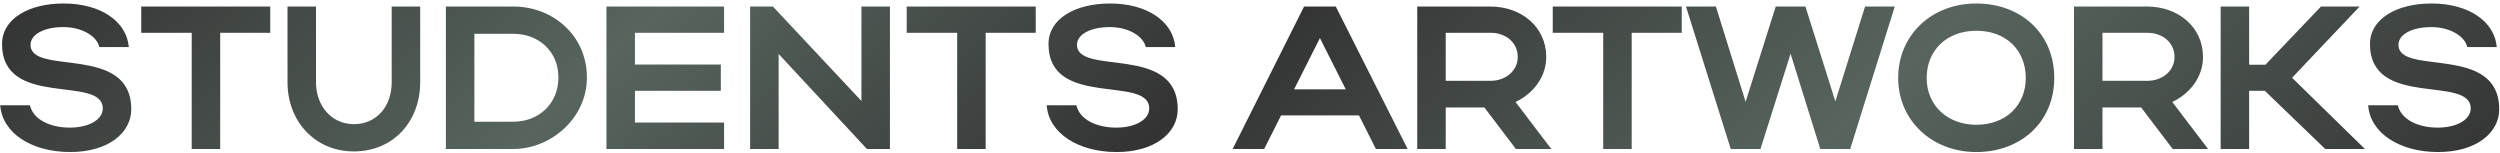 <?xml version="1.0" encoding="UTF-8"?> <svg xmlns="http://www.w3.org/2000/svg" width="688" height="42" viewBox="0 0 688 42" fill="none"><path d="M36.123 30.08C36.123 36.576 29.795 41.84 19.323 41.84C8.795 41.84 0.619 36.688 0.059 28.96H8.235C9.075 32.712 13.499 35.12 19.211 35.12C24.531 35.12 28.283 32.88 28.283 29.856C28.283 20.504 0.563 30.024 0.563 12.104C0.563 5.216 7.843 0.96 17.475 0.96C27.667 0.96 34.835 5.832 35.451 12.944H27.331C26.659 9.92 22.515 7.456 17.475 7.456C11.987 7.456 8.403 9.528 8.403 12.328C8.403 21.008 36.123 11.936 36.123 30.08ZM52.758 41V9.024H38.87V1.8H74.374V9.024H60.598V41H52.758ZM97.379 34.168C103.483 34.168 107.795 29.464 107.795 22.632V1.8H115.635V22.632C115.635 33.44 108.243 41.672 97.379 41.672C86.739 41.672 79.123 33.44 79.123 22.632V1.8H86.963V22.632C86.963 29.296 91.387 34.168 97.379 34.168ZM122.709 41V1.8H141.245C152.165 1.8 161.517 9.752 161.517 21.344C161.517 32.544 151.605 41 141.245 41H122.709ZM153.677 21.344C153.677 14.232 148.413 9.304 141.245 9.304H130.549V33.496H141.245C148.357 33.496 153.677 28.456 153.677 21.344ZM166.897 41V1.8H199.265V9.024H174.737V17.76H198.369V24.984H174.737V33.72H199.265V41H166.897ZM214.276 14.848V41H206.436V1.8H212.708L237.068 27.784V1.8H244.908V41H238.58L214.276 14.848ZM263.414 41V9.024H249.526V1.8H285.03V9.024H271.254V41H263.414ZM324.107 30.08C324.107 36.576 317.779 41.84 307.307 41.84C296.779 41.84 288.603 36.688 288.043 28.96H296.219C297.059 32.712 301.483 35.12 307.195 35.12C312.515 35.12 316.267 32.88 316.267 29.856C316.267 20.504 288.547 30.024 288.547 12.104C288.547 5.216 295.827 0.96 305.459 0.96C315.651 0.96 322.819 5.832 323.435 12.944H315.315C314.643 9.92 310.499 7.456 305.459 7.456C299.971 7.456 296.387 9.528 296.387 12.328C296.387 21.008 324.107 11.936 324.107 30.08ZM339.221 41L358.877 1.8H367.613L387.381 41H378.645L373.997 31.76H352.549L347.901 41H339.221ZM356.133 24.592H370.357L363.245 10.48L356.133 24.592ZM417.182 41L408.502 29.576H397.862V41H390.022V1.8H410.182C418.582 1.8 425.526 7.344 425.526 15.688C425.526 21.176 421.942 25.768 417.07 28.064L426.926 41H417.182ZM417.686 15.688C417.686 11.824 414.55 9.024 410.182 9.024H397.862V22.24H410.182C414.494 22.24 417.686 19.384 417.686 15.688ZM441.203 41V9.024H427.315V1.8H462.819V9.024H449.043V41H441.203ZM463.984 1.8H472.216L480.392 28.008L488.68 1.8H496.856L505.088 27.896L513.264 1.8H521.44L509.176 41H500.944L492.768 14.792L484.48 41H476.304L463.984 1.8ZM522.379 21.456C522.379 9.64 531.563 0.96 543.883 0.96C556.147 0.96 565.331 9.192 565.331 21.456C565.331 33.552 556.147 41.84 543.883 41.84C531.619 41.84 522.379 33.104 522.379 21.456ZM530.219 21.456C530.219 29.016 535.931 34.336 543.883 34.336C552.003 34.336 557.491 29.016 557.491 21.456C557.491 13.728 552.003 8.464 543.883 8.464C535.875 8.464 530.219 13.728 530.219 21.456ZM597.924 41L589.244 29.576H578.604V41H570.764V1.8H590.924C599.324 1.8 606.268 7.344 606.268 15.688C606.268 21.176 602.684 25.768 597.812 28.064L607.668 41H597.924ZM598.428 15.688C598.428 11.824 595.292 9.024 590.924 9.024H578.604V22.24H590.924C595.236 22.24 598.428 19.384 598.428 15.688ZM618.963 24.984V41H611.123V1.8H618.963V17.816H623.443L638.731 1.8H649.371L630.779 21.4L650.827 41H639.907L623.275 24.984H618.963ZM687.779 30.08C687.779 36.576 681.451 41.84 670.979 41.84C660.451 41.84 652.275 36.688 651.715 28.96H659.891C660.731 32.712 665.155 35.12 670.867 35.12C676.187 35.12 679.939 32.88 679.939 29.856C679.939 20.504 652.219 30.024 652.219 12.104C652.219 5.216 659.499 0.96 669.131 0.96C679.323 0.96 686.491 5.832 687.107 12.944H678.987C678.315 9.92 674.171 7.456 669.131 7.456C663.643 7.456 660.059 9.528 660.059 12.328C660.059 21.008 687.779 11.936 687.779 30.08Z" fill="url(#paint0_linear_89_76)"></path><defs><linearGradient id="paint0_linear_89_76" x1="-2" y1="6.311" x2="347.812" y2="372.539" gradientUnits="userSpaceOnUse"><stop stop-color="#333333"></stop><stop offset="0.245" stop-color="#57655E"></stop><stop offset="0.48" stop-color="#333333"></stop><stop offset="0.735" stop-color="#57655E"></stop><stop offset="1" stop-color="#333333"></stop></linearGradient></defs></svg> 